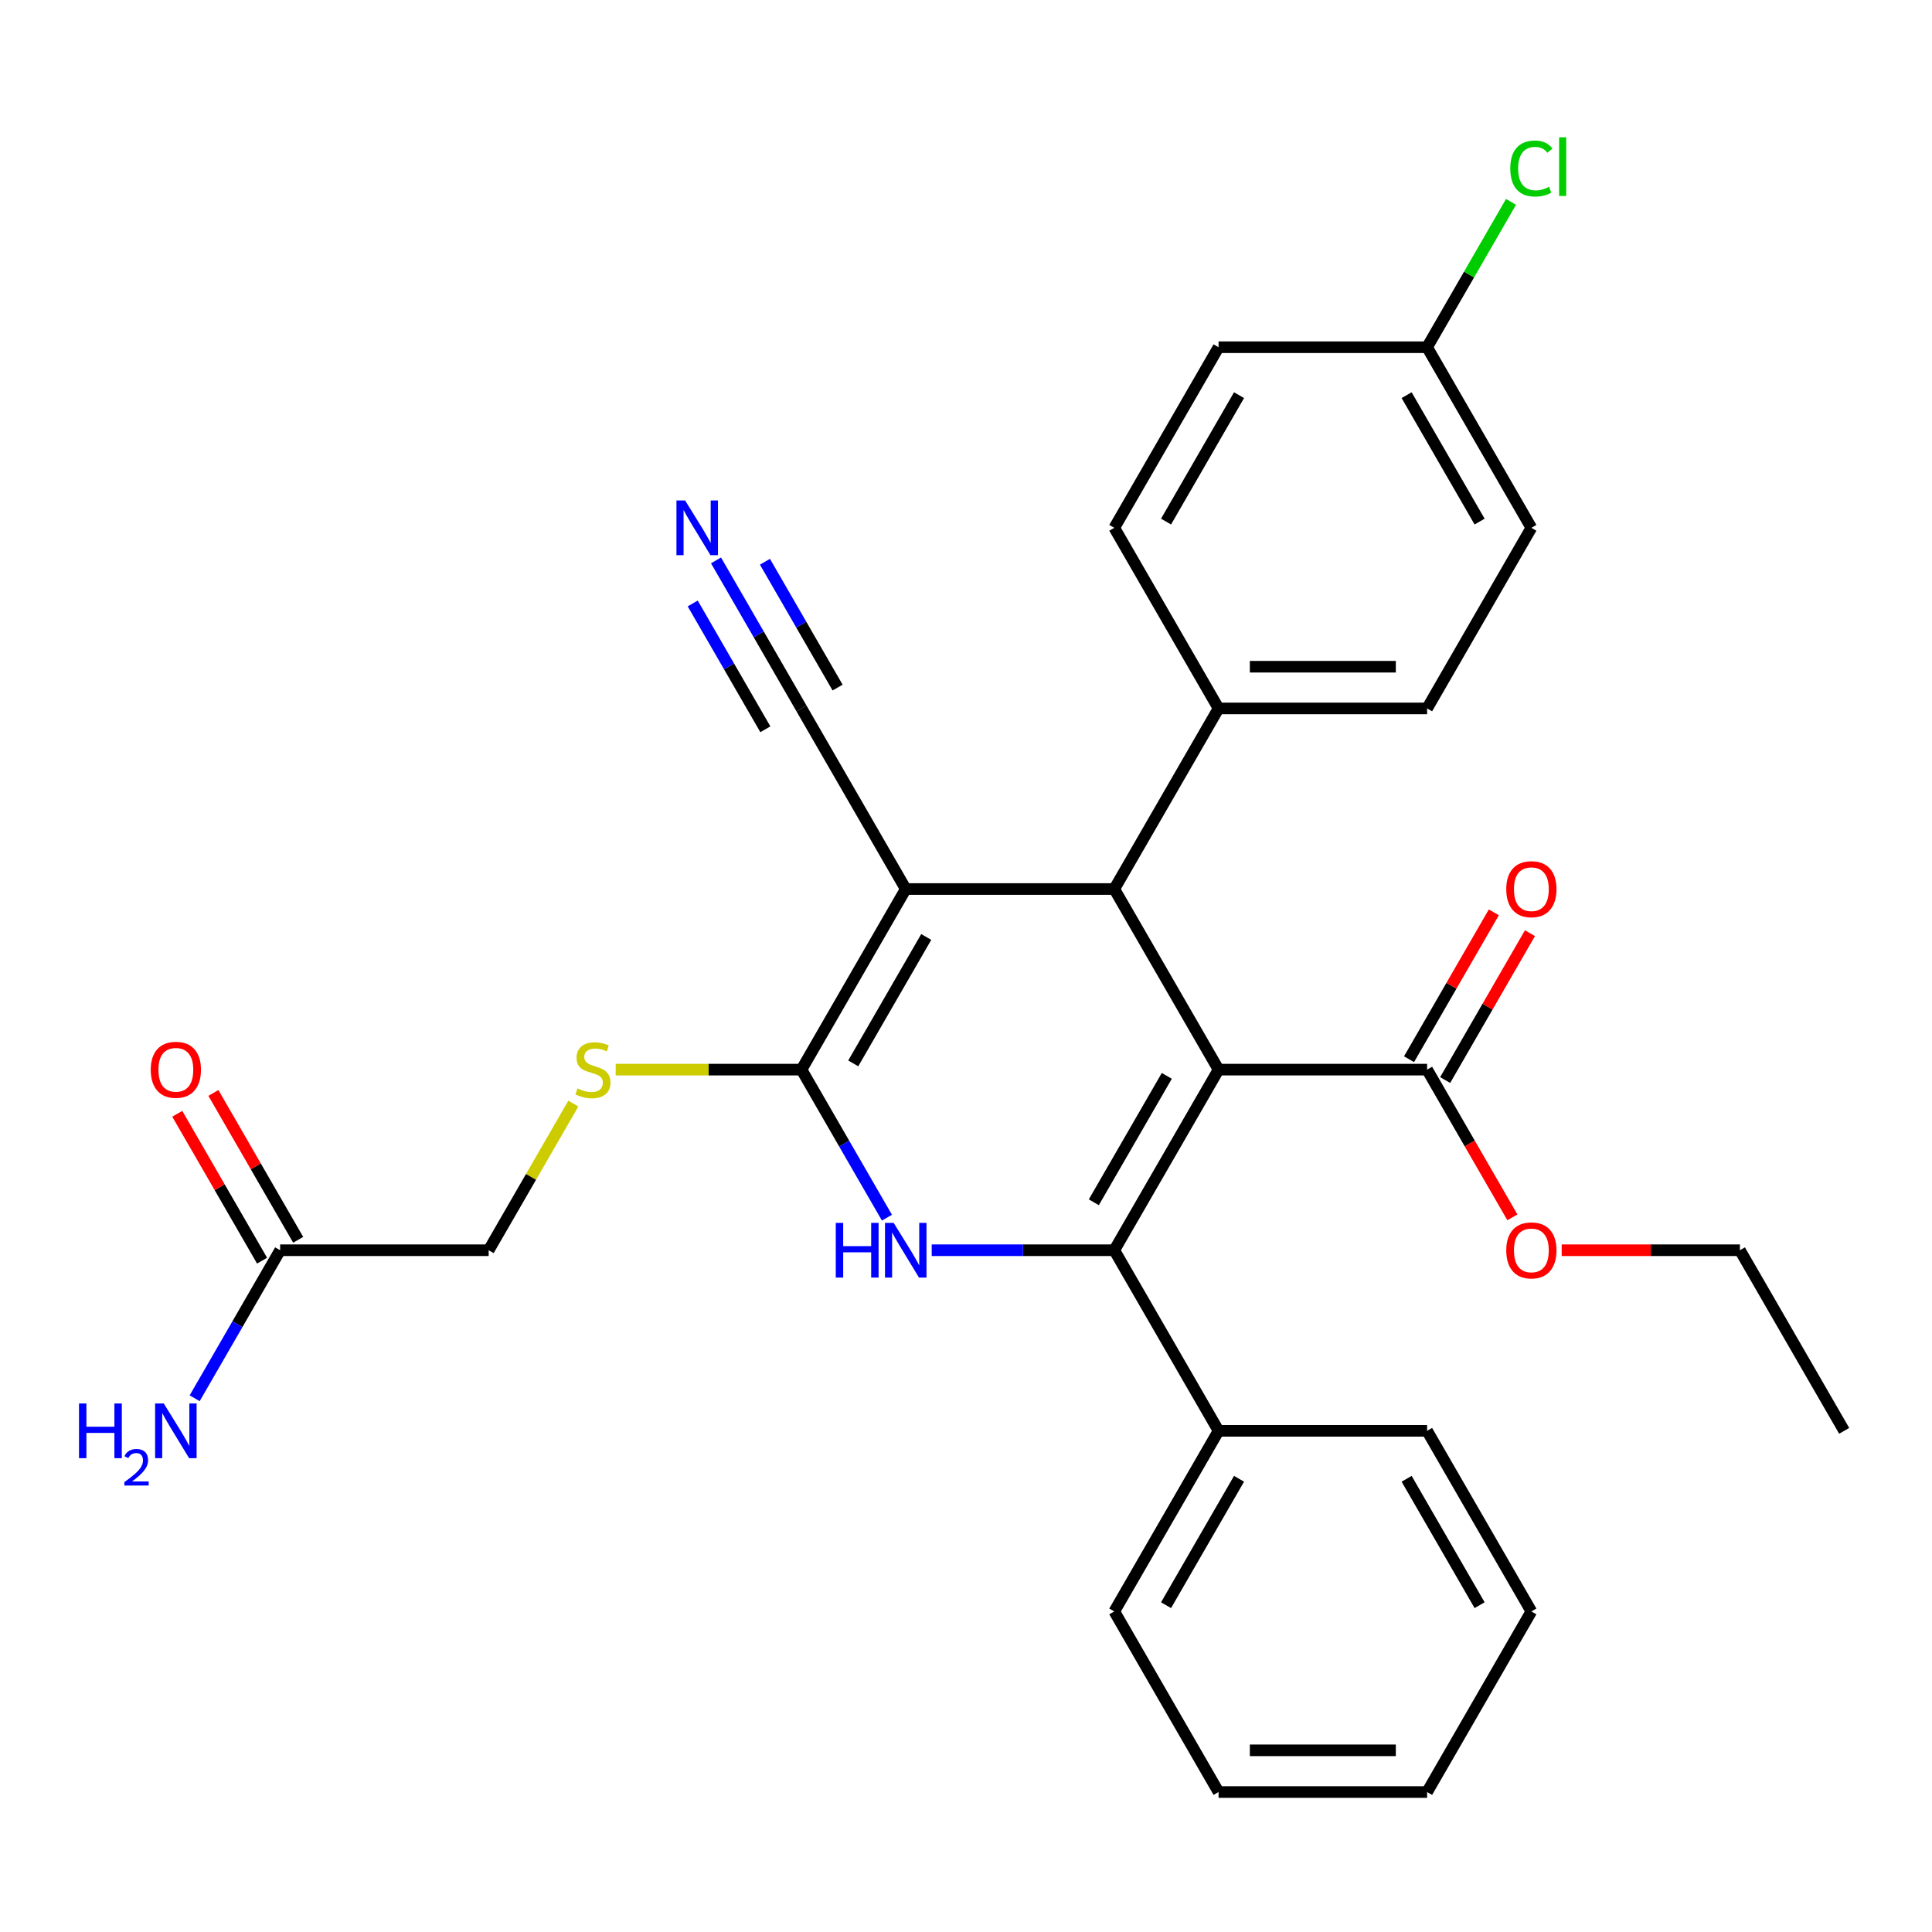 <?xml version='1.0' encoding='iso-8859-1'?>
<svg version='1.1' baseProfile='full'
              xmlns='http://www.w3.org/2000/svg'
                      xmlns:rdkit='http://www.rdkit.org/xml'
                      xmlns:xlink='http://www.w3.org/1999/xlink'
                  xml:space='preserve'
width='1000px' height='1000px' viewBox='0 0 1000 1000'>
<!-- END OF HEADER -->
<rect style='opacity:1.0;fill:#FFFFFF;stroke:none' width='1000' height='1000' x='0' y='0'> </rect>
<path class='bond-0' d='M 630.725,553.639 L 576.755,647.118' style='fill:none;fill-rule:evenodd;stroke:#000000;stroke-width:6px;stroke-linecap:butt;stroke-linejoin:miter;stroke-opacity:1' />
<path class='bond-0' d='M 603.934,556.866 L 566.155,622.302' style='fill:none;fill-rule:evenodd;stroke:#000000;stroke-width:6px;stroke-linecap:butt;stroke-linejoin:miter;stroke-opacity:1' />
<path class='bond-4' d='M 630.725,553.639 L 576.755,460.16' style='fill:none;fill-rule:evenodd;stroke:#000000;stroke-width:6px;stroke-linecap:butt;stroke-linejoin:miter;stroke-opacity:1' />
<path class='bond-5' d='M 630.725,553.639 L 738.665,553.639' style='fill:none;fill-rule:evenodd;stroke:#000000;stroke-width:6px;stroke-linecap:butt;stroke-linejoin:miter;stroke-opacity:1' />
<path class='bond-3' d='M 576.755,647.118 L 529.504,647.118' style='fill:none;fill-rule:evenodd;stroke:#000000;stroke-width:6px;stroke-linecap:butt;stroke-linejoin:miter;stroke-opacity:1' />
<path class='bond-3' d='M 529.504,647.118 L 482.253,647.118' style='fill:none;fill-rule:evenodd;stroke:#0000FF;stroke-width:6px;stroke-linecap:butt;stroke-linejoin:miter;stroke-opacity:1' />
<path class='bond-10' d='M 576.755,647.118 L 630.725,740.596' style='fill:none;fill-rule:evenodd;stroke:#000000;stroke-width:6px;stroke-linecap:butt;stroke-linejoin:miter;stroke-opacity:1' />
<path class='bond-1' d='M 468.815,460.16 L 576.755,460.16' style='fill:none;fill-rule:evenodd;stroke:#000000;stroke-width:6px;stroke-linecap:butt;stroke-linejoin:miter;stroke-opacity:1' />
<path class='bond-2' d='M 468.815,460.16 L 414.845,553.639' style='fill:none;fill-rule:evenodd;stroke:#000000;stroke-width:6px;stroke-linecap:butt;stroke-linejoin:miter;stroke-opacity:1' />
<path class='bond-2' d='M 479.415,484.976 L 441.636,550.411' style='fill:none;fill-rule:evenodd;stroke:#000000;stroke-width:6px;stroke-linecap:butt;stroke-linejoin:miter;stroke-opacity:1' />
<path class='bond-6' d='M 468.815,460.16 L 414.845,366.681' style='fill:none;fill-rule:evenodd;stroke:#000000;stroke-width:6px;stroke-linecap:butt;stroke-linejoin:miter;stroke-opacity:1' />
<path class='bond-7' d='M 414.845,553.639 L 366.764,553.639' style='fill:none;fill-rule:evenodd;stroke:#000000;stroke-width:6px;stroke-linecap:butt;stroke-linejoin:miter;stroke-opacity:1' />
<path class='bond-7' d='M 366.764,553.639 L 318.683,553.639' style='fill:none;fill-rule:evenodd;stroke:#CCCC00;stroke-width:6px;stroke-linecap:butt;stroke-linejoin:miter;stroke-opacity:1' />
<path class='bond-30' d='M 414.845,553.639 L 436.963,591.949' style='fill:none;fill-rule:evenodd;stroke:#000000;stroke-width:6px;stroke-linecap:butt;stroke-linejoin:miter;stroke-opacity:1' />
<path class='bond-30' d='M 436.963,591.949 L 459.082,630.259' style='fill:none;fill-rule:evenodd;stroke:#0000FF;stroke-width:6px;stroke-linecap:butt;stroke-linejoin:miter;stroke-opacity:1' />
<path class='bond-9' d='M 576.755,460.16 L 630.725,366.681' style='fill:none;fill-rule:evenodd;stroke:#000000;stroke-width:6px;stroke-linecap:butt;stroke-linejoin:miter;stroke-opacity:1' />
<path class='bond-12' d='M 748.013,559.036 L 769.958,521.025' style='fill:none;fill-rule:evenodd;stroke:#000000;stroke-width:6px;stroke-linecap:butt;stroke-linejoin:miter;stroke-opacity:1' />
<path class='bond-12' d='M 769.958,521.025 L 791.903,483.015' style='fill:none;fill-rule:evenodd;stroke:#FF0000;stroke-width:6px;stroke-linecap:butt;stroke-linejoin:miter;stroke-opacity:1' />
<path class='bond-12' d='M 729.317,548.242 L 751.262,510.231' style='fill:none;fill-rule:evenodd;stroke:#000000;stroke-width:6px;stroke-linecap:butt;stroke-linejoin:miter;stroke-opacity:1' />
<path class='bond-12' d='M 751.262,510.231 L 773.208,472.221' style='fill:none;fill-rule:evenodd;stroke:#FF0000;stroke-width:6px;stroke-linecap:butt;stroke-linejoin:miter;stroke-opacity:1' />
<path class='bond-18' d='M 738.665,553.639 L 760.737,591.869' style='fill:none;fill-rule:evenodd;stroke:#000000;stroke-width:6px;stroke-linecap:butt;stroke-linejoin:miter;stroke-opacity:1' />
<path class='bond-18' d='M 760.737,591.869 L 782.81,630.099' style='fill:none;fill-rule:evenodd;stroke:#FF0000;stroke-width:6px;stroke-linecap:butt;stroke-linejoin:miter;stroke-opacity:1' />
<path class='bond-8' d='M 414.845,366.681 L 392.726,328.371' style='fill:none;fill-rule:evenodd;stroke:#000000;stroke-width:6px;stroke-linecap:butt;stroke-linejoin:miter;stroke-opacity:1' />
<path class='bond-8' d='M 392.726,328.371 L 370.608,290.06' style='fill:none;fill-rule:evenodd;stroke:#0000FF;stroke-width:6px;stroke-linecap:butt;stroke-linejoin:miter;stroke-opacity:1' />
<path class='bond-8' d='M 433.541,355.887 L 414.74,323.323' style='fill:none;fill-rule:evenodd;stroke:#000000;stroke-width:6px;stroke-linecap:butt;stroke-linejoin:miter;stroke-opacity:1' />
<path class='bond-8' d='M 414.74,323.323 L 395.939,290.759' style='fill:none;fill-rule:evenodd;stroke:#0000FF;stroke-width:6px;stroke-linecap:butt;stroke-linejoin:miter;stroke-opacity:1' />
<path class='bond-8' d='M 396.149,377.475 L 377.348,344.911' style='fill:none;fill-rule:evenodd;stroke:#000000;stroke-width:6px;stroke-linecap:butt;stroke-linejoin:miter;stroke-opacity:1' />
<path class='bond-8' d='M 377.348,344.911 L 358.548,312.347' style='fill:none;fill-rule:evenodd;stroke:#0000FF;stroke-width:6px;stroke-linecap:butt;stroke-linejoin:miter;stroke-opacity:1' />
<path class='bond-14' d='M 296.756,571.217 L 274.845,609.167' style='fill:none;fill-rule:evenodd;stroke:#CCCC00;stroke-width:6px;stroke-linecap:butt;stroke-linejoin:miter;stroke-opacity:1' />
<path class='bond-14' d='M 274.845,609.167 L 252.935,647.118' style='fill:none;fill-rule:evenodd;stroke:#000000;stroke-width:6px;stroke-linecap:butt;stroke-linejoin:miter;stroke-opacity:1' />
<path class='bond-15' d='M 630.725,366.681 L 738.665,366.681' style='fill:none;fill-rule:evenodd;stroke:#000000;stroke-width:6px;stroke-linecap:butt;stroke-linejoin:miter;stroke-opacity:1' />
<path class='bond-15' d='M 646.916,345.093 L 722.474,345.093' style='fill:none;fill-rule:evenodd;stroke:#000000;stroke-width:6px;stroke-linecap:butt;stroke-linejoin:miter;stroke-opacity:1' />
<path class='bond-16' d='M 630.725,366.681 L 576.755,273.202' style='fill:none;fill-rule:evenodd;stroke:#000000;stroke-width:6px;stroke-linecap:butt;stroke-linejoin:miter;stroke-opacity:1' />
<path class='bond-23' d='M 630.725,740.596 L 576.755,834.075' style='fill:none;fill-rule:evenodd;stroke:#000000;stroke-width:6px;stroke-linecap:butt;stroke-linejoin:miter;stroke-opacity:1' />
<path class='bond-23' d='M 641.325,765.412 L 603.546,830.848' style='fill:none;fill-rule:evenodd;stroke:#000000;stroke-width:6px;stroke-linecap:butt;stroke-linejoin:miter;stroke-opacity:1' />
<path class='bond-24' d='M 630.725,740.596 L 738.665,740.596' style='fill:none;fill-rule:evenodd;stroke:#000000;stroke-width:6px;stroke-linecap:butt;stroke-linejoin:miter;stroke-opacity:1' />
<path class='bond-11' d='M 144.994,647.118 L 252.935,647.118' style='fill:none;fill-rule:evenodd;stroke:#000000;stroke-width:6px;stroke-linecap:butt;stroke-linejoin:miter;stroke-opacity:1' />
<path class='bond-13' d='M 154.342,641.721 L 132.397,603.71' style='fill:none;fill-rule:evenodd;stroke:#000000;stroke-width:6px;stroke-linecap:butt;stroke-linejoin:miter;stroke-opacity:1' />
<path class='bond-13' d='M 132.397,603.71 L 110.452,565.7' style='fill:none;fill-rule:evenodd;stroke:#FF0000;stroke-width:6px;stroke-linecap:butt;stroke-linejoin:miter;stroke-opacity:1' />
<path class='bond-13' d='M 135.647,652.515 L 113.701,614.504' style='fill:none;fill-rule:evenodd;stroke:#000000;stroke-width:6px;stroke-linecap:butt;stroke-linejoin:miter;stroke-opacity:1' />
<path class='bond-13' d='M 113.701,614.504 L 91.756,576.494' style='fill:none;fill-rule:evenodd;stroke:#FF0000;stroke-width:6px;stroke-linecap:butt;stroke-linejoin:miter;stroke-opacity:1' />
<path class='bond-17' d='M 144.994,647.118 L 122.876,685.428' style='fill:none;fill-rule:evenodd;stroke:#000000;stroke-width:6px;stroke-linecap:butt;stroke-linejoin:miter;stroke-opacity:1' />
<path class='bond-17' d='M 122.876,685.428 L 100.758,723.738' style='fill:none;fill-rule:evenodd;stroke:#0000FF;stroke-width:6px;stroke-linecap:butt;stroke-linejoin:miter;stroke-opacity:1' />
<path class='bond-20' d='M 738.665,366.681 L 792.635,273.202' style='fill:none;fill-rule:evenodd;stroke:#000000;stroke-width:6px;stroke-linecap:butt;stroke-linejoin:miter;stroke-opacity:1' />
<path class='bond-21' d='M 576.755,273.202 L 630.725,179.723' style='fill:none;fill-rule:evenodd;stroke:#000000;stroke-width:6px;stroke-linecap:butt;stroke-linejoin:miter;stroke-opacity:1' />
<path class='bond-21' d='M 603.546,269.974 L 641.325,204.539' style='fill:none;fill-rule:evenodd;stroke:#000000;stroke-width:6px;stroke-linecap:butt;stroke-linejoin:miter;stroke-opacity:1' />
<path class='bond-25' d='M 808.334,647.118 L 854.455,647.118' style='fill:none;fill-rule:evenodd;stroke:#FF0000;stroke-width:6px;stroke-linecap:butt;stroke-linejoin:miter;stroke-opacity:1' />
<path class='bond-25' d='M 854.455,647.118 L 900.575,647.118' style='fill:none;fill-rule:evenodd;stroke:#000000;stroke-width:6px;stroke-linecap:butt;stroke-linejoin:miter;stroke-opacity:1' />
<path class='bond-19' d='M 738.665,179.723 L 630.725,179.723' style='fill:none;fill-rule:evenodd;stroke:#000000;stroke-width:6px;stroke-linecap:butt;stroke-linejoin:miter;stroke-opacity:1' />
<path class='bond-22' d='M 738.665,179.723 L 760.385,142.103' style='fill:none;fill-rule:evenodd;stroke:#000000;stroke-width:6px;stroke-linecap:butt;stroke-linejoin:miter;stroke-opacity:1' />
<path class='bond-22' d='M 760.385,142.103 L 782.105,104.483' style='fill:none;fill-rule:evenodd;stroke:#00CC00;stroke-width:6px;stroke-linecap:butt;stroke-linejoin:miter;stroke-opacity:1' />
<path class='bond-31' d='M 738.665,179.723 L 792.635,273.202' style='fill:none;fill-rule:evenodd;stroke:#000000;stroke-width:6px;stroke-linecap:butt;stroke-linejoin:miter;stroke-opacity:1' />
<path class='bond-31' d='M 728.065,204.539 L 765.844,269.974' style='fill:none;fill-rule:evenodd;stroke:#000000;stroke-width:6px;stroke-linecap:butt;stroke-linejoin:miter;stroke-opacity:1' />
<path class='bond-27' d='M 576.755,834.075 L 630.725,927.554' style='fill:none;fill-rule:evenodd;stroke:#000000;stroke-width:6px;stroke-linecap:butt;stroke-linejoin:miter;stroke-opacity:1' />
<path class='bond-28' d='M 738.665,740.596 L 792.635,834.075' style='fill:none;fill-rule:evenodd;stroke:#000000;stroke-width:6px;stroke-linecap:butt;stroke-linejoin:miter;stroke-opacity:1' />
<path class='bond-28' d='M 728.065,765.412 L 765.844,830.848' style='fill:none;fill-rule:evenodd;stroke:#000000;stroke-width:6px;stroke-linecap:butt;stroke-linejoin:miter;stroke-opacity:1' />
<path class='bond-26' d='M 900.575,647.118 L 954.545,740.596' style='fill:none;fill-rule:evenodd;stroke:#000000;stroke-width:6px;stroke-linecap:butt;stroke-linejoin:miter;stroke-opacity:1' />
<path class='bond-32' d='M 630.725,927.554 L 738.665,927.554' style='fill:none;fill-rule:evenodd;stroke:#000000;stroke-width:6px;stroke-linecap:butt;stroke-linejoin:miter;stroke-opacity:1' />
<path class='bond-32' d='M 646.916,905.966 L 722.474,905.966' style='fill:none;fill-rule:evenodd;stroke:#000000;stroke-width:6px;stroke-linecap:butt;stroke-linejoin:miter;stroke-opacity:1' />
<path class='bond-29' d='M 792.635,834.075 L 738.665,927.554' style='fill:none;fill-rule:evenodd;stroke:#000000;stroke-width:6px;stroke-linecap:butt;stroke-linejoin:miter;stroke-opacity:1' />
<path  class='atom-4' d='M 432.595 632.958
L 436.435 632.958
L 436.435 644.998
L 450.915 644.998
L 450.915 632.958
L 454.755 632.958
L 454.755 661.278
L 450.915 661.278
L 450.915 648.198
L 436.435 648.198
L 436.435 661.278
L 432.595 661.278
L 432.595 632.958
' fill='#0000FF'/>
<path  class='atom-4' d='M 462.555 632.958
L 471.835 647.958
Q 472.755 649.438, 474.235 652.118
Q 475.715 654.798, 475.795 654.958
L 475.795 632.958
L 479.555 632.958
L 479.555 661.278
L 475.675 661.278
L 465.715 644.878
Q 464.555 642.958, 463.315 640.758
Q 462.115 638.558, 461.755 637.878
L 461.755 661.278
L 458.075 661.278
L 458.075 632.958
L 462.555 632.958
' fill='#0000FF'/>
<path  class='atom-8' d='M 298.905 563.359
Q 299.225 563.479, 300.545 564.039
Q 301.865 564.599, 303.305 564.959
Q 304.785 565.279, 306.225 565.279
Q 308.905 565.279, 310.465 563.999
Q 312.025 562.679, 312.025 560.399
Q 312.025 558.839, 311.225 557.879
Q 310.465 556.919, 309.265 556.399
Q 308.065 555.879, 306.065 555.279
Q 303.545 554.519, 302.025 553.799
Q 300.545 553.079, 299.465 551.559
Q 298.425 550.039, 298.425 547.479
Q 298.425 543.919, 300.825 541.719
Q 303.265 539.519, 308.065 539.519
Q 311.345 539.519, 315.065 541.079
L 314.145 544.159
Q 310.745 542.759, 308.185 542.759
Q 305.425 542.759, 303.905 543.919
Q 302.385 545.039, 302.425 546.999
Q 302.425 548.519, 303.185 549.439
Q 303.985 550.359, 305.105 550.879
Q 306.265 551.399, 308.185 551.999
Q 310.745 552.799, 312.265 553.599
Q 313.785 554.399, 314.865 556.039
Q 315.985 557.639, 315.985 560.399
Q 315.985 564.319, 313.345 566.439
Q 310.745 568.519, 306.385 568.519
Q 303.865 568.519, 301.945 567.959
Q 300.065 567.439, 297.825 566.519
L 298.905 563.359
' fill='#CCCC00'/>
<path  class='atom-9' d='M 354.615 259.042
L 363.895 274.042
Q 364.815 275.522, 366.295 278.202
Q 367.775 280.882, 367.855 281.042
L 367.855 259.042
L 371.615 259.042
L 371.615 287.362
L 367.735 287.362
L 357.775 270.962
Q 356.615 269.042, 355.375 266.842
Q 354.175 264.642, 353.815 263.962
L 353.815 287.362
L 350.135 287.362
L 350.135 259.042
L 354.615 259.042
' fill='#0000FF'/>
<path  class='atom-13' d='M 779.635 460.24
Q 779.635 453.44, 782.995 449.64
Q 786.355 445.84, 792.635 445.84
Q 798.915 445.84, 802.275 449.64
Q 805.635 453.44, 805.635 460.24
Q 805.635 467.12, 802.235 471.04
Q 798.835 474.92, 792.635 474.92
Q 786.395 474.92, 782.995 471.04
Q 779.635 467.16, 779.635 460.24
M 792.635 471.72
Q 796.955 471.72, 799.275 468.84
Q 801.635 465.92, 801.635 460.24
Q 801.635 454.68, 799.275 451.88
Q 796.955 449.04, 792.635 449.04
Q 788.315 449.04, 785.955 451.84
Q 783.635 454.64, 783.635 460.24
Q 783.635 465.96, 785.955 468.84
Q 788.315 471.72, 792.635 471.72
' fill='#FF0000'/>
<path  class='atom-14' d='M 78.024 553.719
Q 78.024 546.919, 81.384 543.119
Q 84.744 539.319, 91.024 539.319
Q 97.304 539.319, 100.664 543.119
Q 104.024 546.919, 104.024 553.719
Q 104.024 560.599, 100.624 564.519
Q 97.224 568.399, 91.024 568.399
Q 84.784 568.399, 81.384 564.519
Q 78.024 560.639, 78.024 553.719
M 91.024 565.199
Q 95.344 565.199, 97.664 562.319
Q 100.024 559.399, 100.024 553.719
Q 100.024 548.159, 97.664 545.359
Q 95.344 542.519, 91.024 542.519
Q 86.704 542.519, 84.344 545.319
Q 82.024 548.119, 82.024 553.719
Q 82.024 559.439, 84.344 562.319
Q 86.704 565.199, 91.024 565.199
' fill='#FF0000'/>
<path  class='atom-18' d='M 40.892 726.436
L 44.732 726.436
L 44.732 738.476
L 59.212 738.476
L 59.212 726.436
L 63.052 726.436
L 63.052 754.756
L 59.212 754.756
L 59.212 741.676
L 44.732 741.676
L 44.732 754.756
L 40.892 754.756
L 40.892 726.436
' fill='#0000FF'/>
<path  class='atom-18' d='M 64.424 753.763
Q 65.111 751.994, 66.748 751.017
Q 68.384 750.014, 70.655 750.014
Q 73.48 750.014, 75.064 751.545
Q 76.648 753.076, 76.648 755.796
Q 76.648 758.568, 74.588 761.155
Q 72.556 763.742, 68.332 766.804
L 76.964 766.804
L 76.964 768.916
L 64.372 768.916
L 64.372 767.148
Q 67.856 764.666, 69.916 762.818
Q 72.001 760.97, 73.004 759.307
Q 74.008 757.644, 74.008 755.928
Q 74.008 754.132, 73.11 753.129
Q 72.212 752.126, 70.655 752.126
Q 69.15 752.126, 68.147 752.733
Q 67.144 753.34, 66.431 754.687
L 64.424 753.763
' fill='#0000FF'/>
<path  class='atom-18' d='M 84.764 726.436
L 94.044 741.436
Q 94.964 742.916, 96.444 745.596
Q 97.924 748.276, 98.004 748.436
L 98.004 726.436
L 101.764 726.436
L 101.764 754.756
L 97.884 754.756
L 87.924 738.356
Q 86.764 736.436, 85.524 734.236
Q 84.324 732.036, 83.964 731.356
L 83.964 754.756
L 80.284 754.756
L 80.284 726.436
L 84.764 726.436
' fill='#0000FF'/>
<path  class='atom-19' d='M 779.635 647.198
Q 779.635 640.398, 782.995 636.598
Q 786.355 632.798, 792.635 632.798
Q 798.915 632.798, 802.275 636.598
Q 805.635 640.398, 805.635 647.198
Q 805.635 654.078, 802.235 657.998
Q 798.835 661.878, 792.635 661.878
Q 786.395 661.878, 782.995 657.998
Q 779.635 654.118, 779.635 647.198
M 792.635 658.678
Q 796.955 658.678, 799.275 655.798
Q 801.635 652.878, 801.635 647.198
Q 801.635 641.638, 799.275 638.838
Q 796.955 635.998, 792.635 635.998
Q 788.315 635.998, 785.955 638.798
Q 783.635 641.598, 783.635 647.198
Q 783.635 652.918, 785.955 655.798
Q 788.315 658.678, 792.635 658.678
' fill='#FF0000'/>
<path  class='atom-23' d='M 781.715 87.224
Q 781.715 80.184, 784.995 76.504
Q 788.315 72.784, 794.595 72.784
Q 800.435 72.784, 803.555 76.904
L 800.915 79.064
Q 798.635 76.064, 794.595 76.064
Q 790.315 76.064, 788.035 78.944
Q 785.795 81.784, 785.795 87.224
Q 785.795 92.824, 788.115 95.704
Q 790.475 98.584, 795.035 98.584
Q 798.155 98.584, 801.795 96.704
L 802.915 99.704
Q 801.435 100.664, 799.195 101.224
Q 796.955 101.784, 794.475 101.784
Q 788.315 101.784, 784.995 98.024
Q 781.715 94.264, 781.715 87.224
' fill='#00CC00'/>
<path  class='atom-23' d='M 806.995 71.064
L 810.675 71.064
L 810.675 101.424
L 806.995 101.424
L 806.995 71.064
' fill='#00CC00'/>
</svg>
